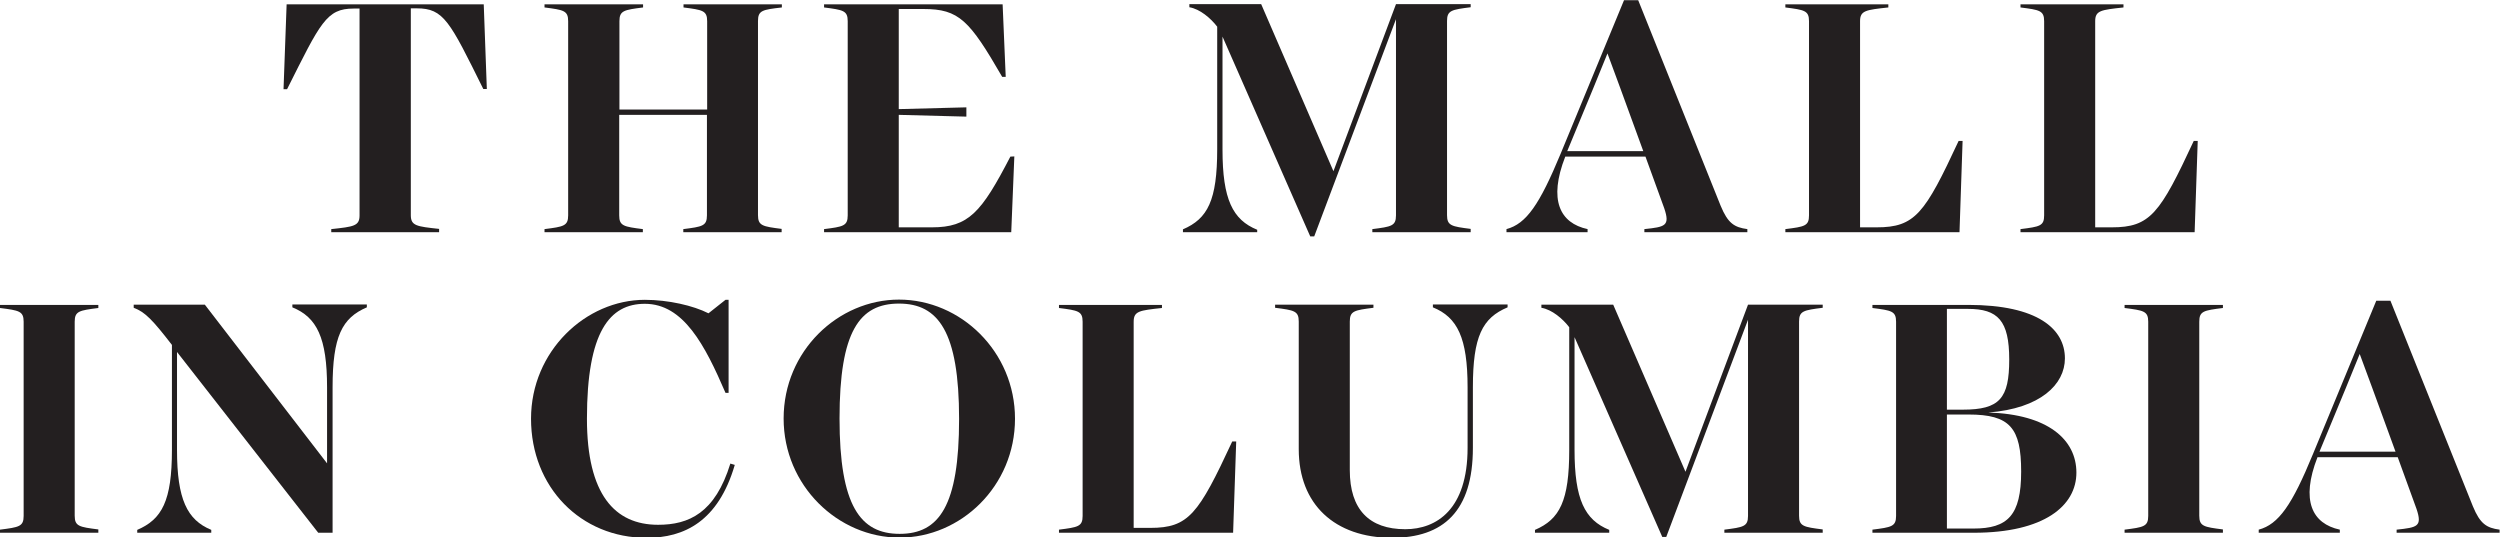 <?xml version="1.0" encoding="utf-8"?>
<!-- Generator: Adobe Illustrator 25.2.1, SVG Export Plug-In . SVG Version: 6.00 Build 0)  -->
<svg version="1.1"
	 id="svg2" xmlns:cc="http://creativecommons.org/ns#" xmlns:dc="http://purl.org/dc/elements/1.1/" xmlns:rdf="http://www.w3.org/1999/02/22-rdf-syntax-ns#" xmlns:svg="http://www.w3.org/2000/svg"
	 xmlns="http://www.w3.org/2000/svg" xmlns:xlink="http://www.w3.org/1999/xlink" x="0px" y="0px" viewBox="0 0 150.8 32.4"
	 style="enable-background:new 0 0 150.8 32.4;" xml:space="preserve">
<style type="text/css">
	.st0{fill:#231F20;}
</style>
<g id="g10" transform="matrix(1.333,0,0,-1.333,0,40)">
	<g id="g12" transform="scale(0.1)">
		<path id="path14" class="st0" d="M220.3,259.8h-1.6c-15.2,30.7-17.9,36.5-30.1,36.5h-2.7v-93.6c0-4.8,2.6-5.1,12.8-6.2V195h-48.8
			v1.4c10.2,1.1,12.8,1.4,12.8,6.2v93.6h-2.7c-12.3,0-15-6.4-30.1-36.5h-1.6l1.4,38.4h89.2L220.3,259.8"/>
		<path id="path16" class="st0" d="M343,290.6v-87.9c0-4.8,2.1-5.1,10.7-6.2V195h-44.5v1.4c8.6,1.1,10.7,1.4,10.7,6.2v45.5h-39.7
			v-45.5c0-4.8,2.1-5.1,10.7-6.2V195h-44.5v1.4c8.6,1.1,10.7,1.4,10.7,6.2v87.9c0,4.8-2.1,5.1-10.7,6.2v1.4H291v-1.4
			c-8.6-1.1-10.7-1.4-10.7-6.2v-40H320v40c0,4.8-2.1,5.1-10.7,6.2v1.4h44.5v-1.4C345.1,295.7,343,295.4,343,290.6"/>
		<path id="path18" class="st0" d="M459,229.3l-1.4-34.3h-84.7v1.4c8.6,1.1,10.7,1.4,10.7,6.2v87.9c0,4.8-2.1,5.1-10.7,6.2v1.4h80.8
			l1.4-32.8h-1.6C438.7,290.9,434,296,417.9,296h-11.2v-45.3l30.6,0.8v-4.2l-30.6,0.8v-50.9h15c16.6,0,22.4,6.7,35.5,32L459,229.3"
			/>
		<path id="path20" class="st0" d="M654.8,290.6v-87.9c0-4.8,2.1-5.1,10.7-6.2V195h-44.5v1.4c8.6,1.1,10.7,1.4,10.7,6.2v88.8
			l-37-98.3h-1.8l-39.7,90.4v-51.2c0-22.4,4.6-31.7,15.7-36.2V195h-33.6v1.3c11.2,4.8,15.5,13.1,15.5,36.2V288
			c-2.9,3.8-7.8,8-12.6,8.8v1.4h32.5l32.7-75.6l28.3,75.6h33.8v-1.4C656.9,295.7,654.8,295.4,654.8,290.6"/>
		<path id="path22" class="st0" d="M743.6,231.7l-10.4,28.5l-5.8,15.7l-6.4-15.7l-11.8-28.5H743.6z M790.7,196.4V195h-46.6v1.4
			c9.4,1,11.7,1.4,9,9.4l-8.5,23.4h-36.3c-7.7-19.7-2.4-30.1,10.1-32.8V195h-36.7v1.4c9,2.4,15,11.2,24.5,34.1l28.7,69.5h6.4
			l37.3-93C781.9,199,784.8,197.2,790.7,196.4"/>
		<path id="path24" class="st0" d="M888.1,236.3l-1.4-41.3h-78.8v1.4c8.7,1.1,10.7,1.4,10.7,6.2v87.9c0,4.8-2.1,5.1-10.7,6.2v1.4
			h46.6v-1.4c-10.2-1.1-12.8-1.4-12.8-6.2v-93.3h7.5c17.4,0,21.8,6.2,37.1,39.1L888.1,236.3"/>
		<path id="path26" class="st0" d="M994.5,236.3l-1.4-41.3h-78.8v1.4c8.7,1.1,10.7,1.4,10.7,6.2v87.9c0,4.8-2.1,5.1-10.7,6.2v1.4
			h46.6v-1.4c-10.2-1.1-12.8-1.4-12.8-6.2v-93.3h7.5c17.4,0,21.8,6.2,37.1,39.1L994.5,236.3"/>
		<path id="path28" class="st0" d="M0,60.4c8.6,1.1,10.7,1.4,10.7,6.2v87.9c0,4.8-2.1,5.1-10.7,6.2v1.4h44.5v-1.4
			c-8.6-1.1-10.7-1.4-10.7-6.2V66.7c0-4.8,2.1-5.1,10.7-6.2V59H0V60.4"/>
		<path id="path30" class="st0" d="M166,162.2V161c-11.2-4.8-15.5-13.1-15.5-36.2V59H144l-63.9,81.8V96.5c0-22.4,4.6-31.7,15.5-36.2
			V59H62.1v1.3c11.2,4.8,15.7,13.1,15.7,36.2V144c-8.8,11.4-12.2,14.9-17.3,16.8v1.4h32.2L148,90.4v34.4c0,22.4-4.6,31.7-15.7,36.2
			v1.3H166"/>
		<path id="path32" class="st0" d="M332.5,89.7c-7.5-25.6-22.9-33-39.9-33c-29.8,0-52.3,22.9-52.3,53.9c0,30.6,24.8,53.8,51.5,53.8
			c10.6,0,21.9-2.6,28.8-6.1l7.7,6.1h1.4v-42.1h-1.4c-9.3,21.6-19,40.3-36.5,40.3c-15.9,0-26.2-12.6-26.2-52c0-34.3,12.6-48,32.2-48
			c13.9,0,25.8,5.3,32.7,27.7L332.5,89.7"/>
		<path id="path34" class="st0" d="M434,110.5c0,39.5-9.4,52.2-27.2,52.2c-17.9,0-26.9-12.6-26.9-52c0-39.5,9.4-52.2,27.2-52.2
			C425,58.5,434,71.2,434,110.5z M354.6,110.7c0,30.6,24.7,53.8,52.2,53.8c27.9,0,52.5-23.5,52.5-53.9c0-30.6-24.6-53.8-52.2-53.8
			C379.2,56.8,354.6,80.3,354.6,110.7"/>
		<path id="path36" class="st0" d="M559.4,100.3L558,59h-78.8v1.4c8.6,1.1,10.7,1.4,10.7,6.2v87.9c0,4.8-2.1,5.1-10.7,6.2v1.4h46.6
			v-1.4c-10.2-1.1-12.8-1.4-12.8-6.2V61.2h7.5c17.4,0,21.8,6.2,37.1,39.1H559.4"/>
		<path id="path38" class="st0" d="M587.7,96.8v57.8c0,4.8-2.1,5.1-10.7,6.2v1.4h44.5v-1.4c-8.6-1.1-10.7-1.4-10.7-6.2V87.3
			c0-17.8,8.8-26.7,25.1-26.7c14.2,0,28.2,9,28.2,36.8v27.4c0,22.4-4.6,31.7-15.7,36.2v1.3h33.8V161c-11.4-4.8-15.7-13.1-15.7-36.2
			V97.4c0-28.6-13.3-40.7-36.7-40.7C604,56.8,587.7,71.8,587.7,96.8"/>
		<path id="path40" class="st0" d="M814.1,154.6V66.7c0-4.8,2.1-5.1,10.7-6.2V59h-44.5v1.4c8.6,1.1,10.7,1.4,10.7,6.2v88.8l-37-98.3
			h-1.8l-39.7,90.4V96.5c0-22.4,4.6-31.7,15.7-36.2V59h-33.6v1.3c11.2,4.8,15.5,13.1,15.5,36.2V152c-2.9,3.8-7.8,8-12.6,8.8v1.4
			h32.5l32.7-75.6l28.3,75.6h33.8v-1.4C816.2,159.7,814.1,159.4,814.1,154.6"/>
		<path id="path42" class="st0" d="M914.6,86.7c0,19.8-5.1,25.8-23.8,25.8H881V60.9h12C908.5,60.9,914.6,66.8,914.6,86.7z
			 M881,160.3v-45.6h7.2c16.7,0,21,5.1,21,22.7c0,17.6-5.1,22.9-18.7,22.9H881z M939.6,86.2c0-15-14.6-27.2-46.4-27.2h-45.9v1.4
			c8.6,1.1,10.7,1.4,10.7,6.2v87.9c0,4.8-2.1,5.1-10.7,6.2v1.4h43.4c31.4,0,43.7-10.9,43.7-24.2c0-11.7-11-22.7-34.7-24.5
			C926.8,112.6,939.6,101.1,939.6,86.2"/>
		<path id="path44" class="st0" d="M961.4,60.4c8.6,1.1,10.7,1.4,10.7,6.2v87.9c0,4.8-2.1,5.1-10.7,6.2v1.4h44.5v-1.4
			c-8.7-1.1-10.7-1.4-10.7-6.2V66.7c0-4.8,2.1-5.1,10.7-6.2V59h-44.5V60.4"/>
		<path id="path46" class="st0" d="M1084,95.7l-10.4,28.5l-5.8,15.7l-6.4-15.7l-11.8-28.5H1084z M1131.1,60.4V59h-46.6v1.4
			c9.4,1,11.7,1.4,9,9.4l-8.5,23.4h-36.3c-7.7-19.7-2.4-30.1,10.1-32.8V59h-36.7v1.4c9,2.4,15.1,11.2,24.5,34.1l28.7,69.5h6.4
			l37.3-93C1122.3,63,1125.2,61.2,1131.1,60.4"/>
	</g>
</g>
</svg>

